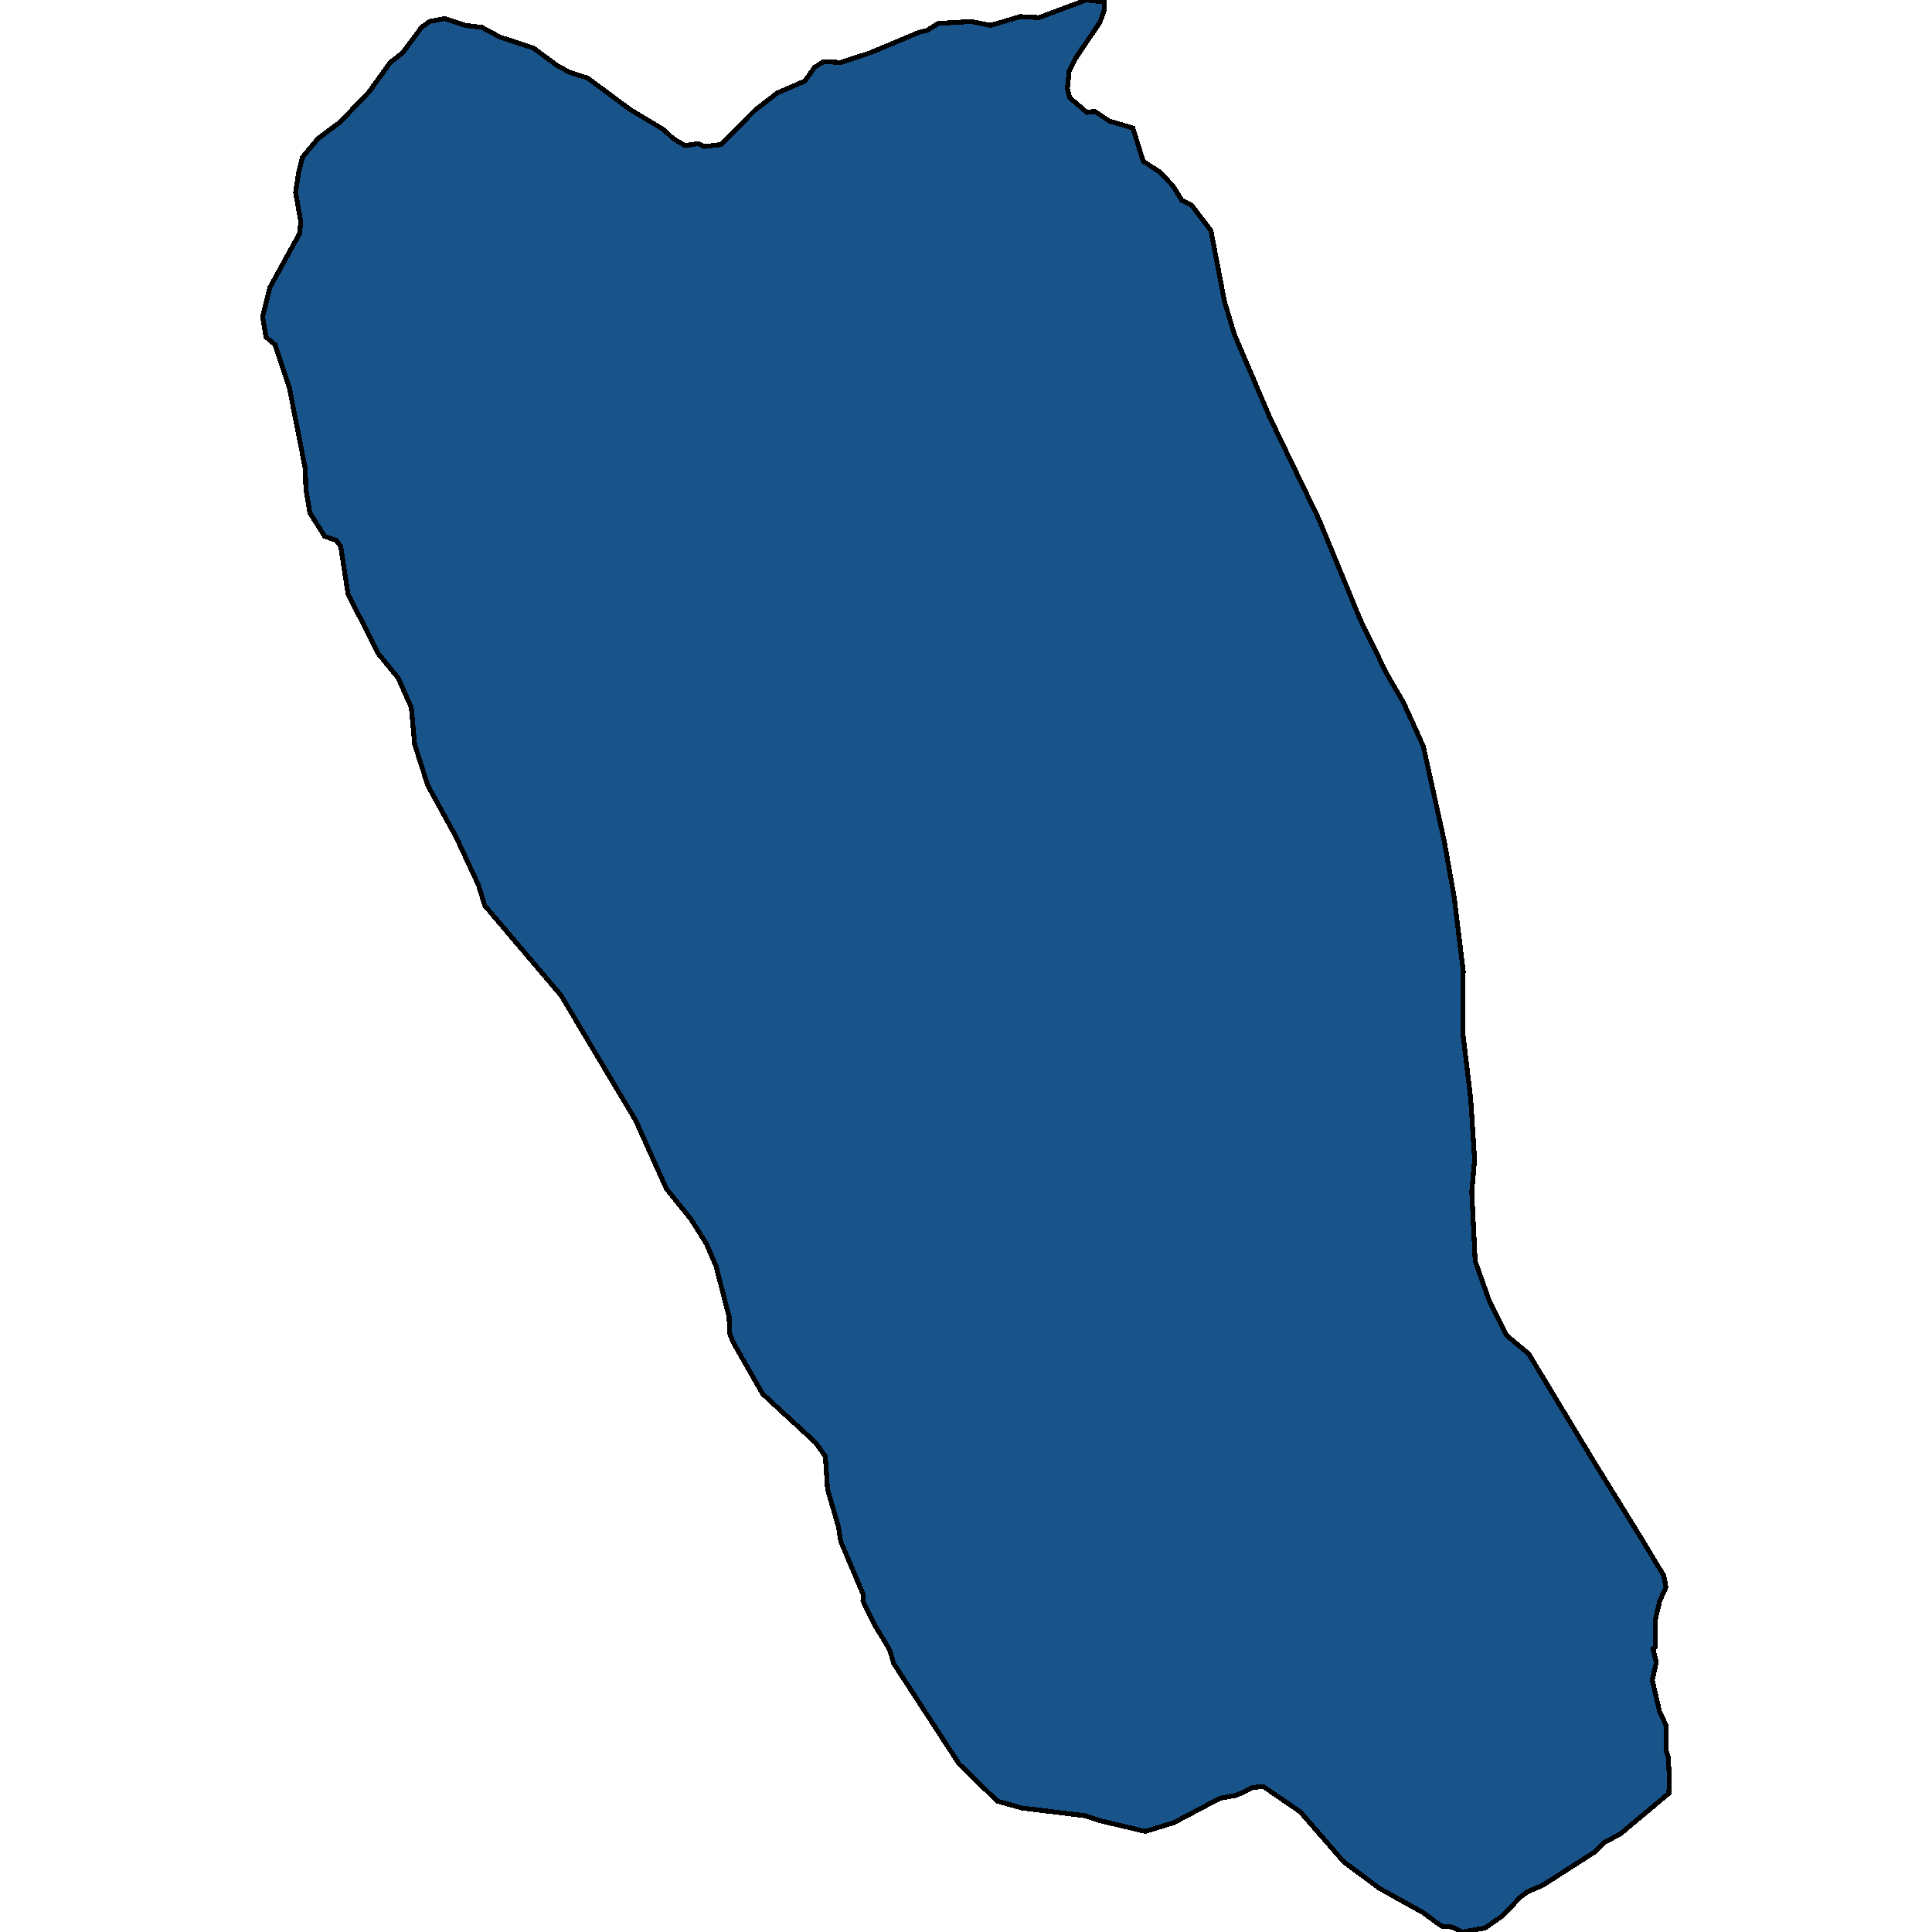 <svg xmlns="http://www.w3.org/2000/svg" width="400" height="400"><path style="stroke: black; fill: #18548a; shape-rendering: crispEdges; stroke-width: 1px;" d="M228.655,2.023L227.711,4.652L222.641,12.136L221.344,14.766L220.99,18.407L221.462,20.227L224.999,23.261L226.65,23.059L229.716,25.081L234.551,26.497L236.673,33.374L240.093,35.599L242.805,38.431L244.692,41.465L246.697,42.476L250.706,47.735L253.536,62.5L255.541,69.175L262.97,86.568L273.111,107.602L281.601,128.231L287.144,139.557L290.563,145.422L294.691,154.522L299.054,174.341L301.058,185.666L302.945,201.035L302.827,213.573L304.478,227.324L305.303,240.064L304.714,246.737L305.421,261.094L308.369,269.384L311.907,276.461L316.506,280.303L329.831,302.343L340.444,319.53L344.453,326.203L344.925,328.629L343.628,331.46L342.684,335.503L342.684,340.963L342.213,341.367L342.92,344.198L342.095,347.837L343.628,354.509L344.925,357.138L344.925,362.394L345.397,363.81L345.632,368.258L345.514,371.291L335.373,379.782L332.189,381.4L330.185,383.421L319.454,390.296L316.152,391.711L314.619,392.924L311.199,396.563L307.426,399.191L302.709,400L300.705,398.989L298.464,398.787L294.573,395.956L285.493,390.902L278.182,385.443L269.22,375.132L261.555,369.875L259.432,370.077L256.012,371.695L252.593,372.301L243.041,377.356L237.145,379.176L227.711,376.952L224.763,375.941L211.556,374.323L206.486,372.908L198.585,365.225L185.024,344.4L184.199,341.569L180.897,336.11L178.656,331.46L178.774,330.246L174.057,319.126L173.586,316.093L171.345,308.409L170.874,301.535L168.869,298.704L157.902,288.594L151.888,278.079L151.063,276.057L150.945,272.619L148.233,262.105L146.228,257.454L143.044,252.399L137.974,246.13L131.606,231.975L116.158,206.091L100.357,187.486L99.06,183.239L94.343,173.128L88.565,162.612L85.853,154.118L85.145,146.433L82.433,140.366L78.306,135.31L72.056,122.973L70.523,113.063L69.579,111.85L67.221,111.041L64.155,106.187L63.33,101.333L63.212,97.085L59.91,80.299L56.962,71.399L55.075,69.781L54.368,65.534L55.901,59.466L62.032,48.342L62.268,45.915L61.207,39.847L61.797,35.802L62.622,32.565L65.806,28.722L70.405,25.284L76.419,19.013L80.782,12.945L83.376,10.923L87.268,5.664L88.918,4.45L92.102,3.843L96.347,5.259L99.767,5.664L103.541,7.686L110.38,9.911L115.333,13.552L117.927,14.968L121.7,16.182L130.427,22.654L137.502,26.902L139.389,28.722L141.865,30.138L144.577,29.734L145.756,30.34L149.294,29.936L156.251,22.857L160.968,19.216L166.628,16.788L168.633,13.957L170.52,12.743L174.057,12.945L180.189,10.923L190.33,6.675L191.981,6.27L194.222,4.855L201.061,4.45L205.071,5.259L211.202,3.439L215.094,3.641L224.881,0L228.655,0.405Z"></path></svg>